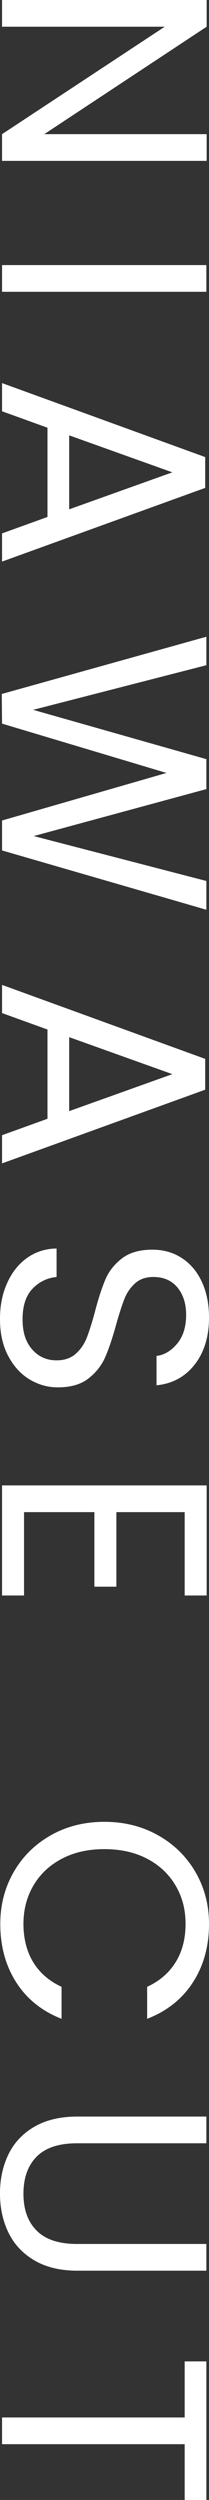 <?xml version="1.0" encoding="UTF-8"?><svg id="_レイヤー_2" xmlns="http://www.w3.org/2000/svg" viewBox="0 0 114.08 1362.55"><rect x="0" y="0" width="114.08" height="1362.55" fill="#333333" stroke="none"/><defs><style>.cls-1{fill:#fff;stroke-width:0px;}</style></defs><g id="_デザイン"><path class="cls-1" d="M1.12,87.68v-14.56L89.92,14.56H1.12V0h111.68v14.56L24.16,73.12h88.64v14.56H1.12Z"/><path class="cls-1" d="M112.64,159.04H1.12v-14.56h111.52v14.56Z"/><path class="cls-1" d="M25.92,281.76v-48.64l-24.8-8.96v-15.36l110.88,40.32v16.8L1.12,306.08v-15.36l24.8-8.96ZM37.76,277.6l56.32-20.16-56.32-20.16v40.32Z"/><path class="cls-1" d="M112.64,495.84L1.12,463.52v-16.32l89.76-25.92L1.12,394.4l-.16-16.16,111.68-31.2v15.52l-94.56,24.32,94.56,26.88v16.32l-94.24,25.6,94.24,24.48v15.68Z"/><path class="cls-1" d="M25.92,609.76v-48.64l-24.8-8.96v-15.36l110.88,40.32v16.8L1.12,634.08v-15.36l24.8-8.96ZM37.76,605.6l56.32-20.16-56.32-20.16v40.32Z"/><path class="cls-1" d="M3.92,699.27c2.61-5.82,6.24-10.38,10.88-13.68,4.64-3.31,10-5.02,16.08-5.12v15.52c-5.23.53-9.63,2.69-13.2,6.48-3.58,3.78-5.36,9.3-5.36,16.56s1.73,12.4,5.2,16.4c3.47,4,7.92,6,13.36,6,4.27,0,7.73-1.18,10.4-3.52,2.67-2.35,4.69-5.28,6.08-8.8,1.38-3.52,2.88-8.27,4.48-14.24,1.92-7.36,3.84-13.25,5.76-17.68,1.92-4.43,4.93-8.21,9.04-11.36,4.1-3.15,9.62-4.72,16.56-4.72,6.08,0,11.46,1.54,16.16,4.64,4.69,3.09,8.32,7.44,10.88,13.04,2.56,5.6,3.84,12.03,3.84,19.28,0,10.45-2.61,19.01-7.84,25.68-5.23,6.67-12.16,10.43-20.8,11.28v-16c4.27-.54,8.03-2.78,11.28-6.72,3.25-3.95,4.88-9.17,4.88-15.68,0-6.08-1.58-11.04-4.72-14.88-3.15-3.84-7.55-5.76-13.2-5.76-4.06,0-7.36,1.15-9.92,3.44-2.56,2.29-4.51,5.12-5.84,8.48-1.33,3.36-2.85,8.08-4.56,14.16-2.03,7.36-4.03,13.28-6,17.76-1.98,4.48-5.02,8.32-9.12,11.52-4.11,3.2-9.68,4.8-16.72,4.8-5.44,0-10.56-1.44-15.36-4.32s-8.69-7.15-11.68-12.8c-2.99-5.66-4.48-12.32-4.48-20s1.31-13.95,3.92-19.76Z"/><path class="cls-1" d="M100.8,824.15h-37.28v40.64h-12v-40.64H13.12v45.44H1.12v-60h111.68v60h-12v-45.44Z"/><path class="cls-1" d="M86.32,1000.31c8.69,4.9,15.49,11.6,20.4,20.08,4.9,8.48,7.36,17.89,7.36,28.24,0,12.16-2.94,22.77-8.8,31.84-5.87,9.07-14.19,15.68-24.96,19.84v-17.44c6.72-3.09,11.89-7.55,15.52-13.36,3.62-5.81,5.44-12.77,5.44-20.88s-1.81-14.77-5.44-20.96c-3.63-6.19-8.78-11.04-15.44-14.56-6.67-3.52-14.48-5.28-23.44-5.28s-16.61,1.76-23.28,5.28c-6.67,3.52-11.81,8.37-15.44,14.56-3.63,6.19-5.44,13.17-5.44,20.96s1.78,15.07,5.36,20.88c3.57,5.81,8.72,10.27,15.44,13.36v17.44c-10.67-4.16-18.91-10.78-24.72-19.84-5.81-9.07-8.72-19.68-8.72-31.84,0-10.35,2.42-19.76,7.28-28.24,4.85-8.48,11.6-15.17,20.24-20.08,8.64-4.91,18.4-7.36,29.28-7.36s20.67,2.45,29.36,7.36Z"/><path class="cls-1" d="M112.64,1168.15H42.08c-9.92,0-17.28,2.42-22.08,7.28-4.8,4.85-7.2,11.6-7.2,20.24s2.4,15.23,7.2,20.08c4.8,4.85,12.16,7.28,22.08,7.28h70.56v14.56H42.24c-9.28,0-17.1-1.87-23.44-5.6-6.35-3.74-11.07-8.78-14.16-15.12-3.1-6.35-4.64-13.47-4.64-21.36s1.54-15.01,4.64-21.36c3.09-6.35,7.81-11.36,14.16-15.04,6.34-3.68,14.16-5.52,23.44-5.52h70.4v14.56Z"/><path class="cls-1" d="M112.64,1362.55h-11.84v-30.4H1.12v-14.56h99.68v-30.56h11.84v75.52Z"/></g></svg>